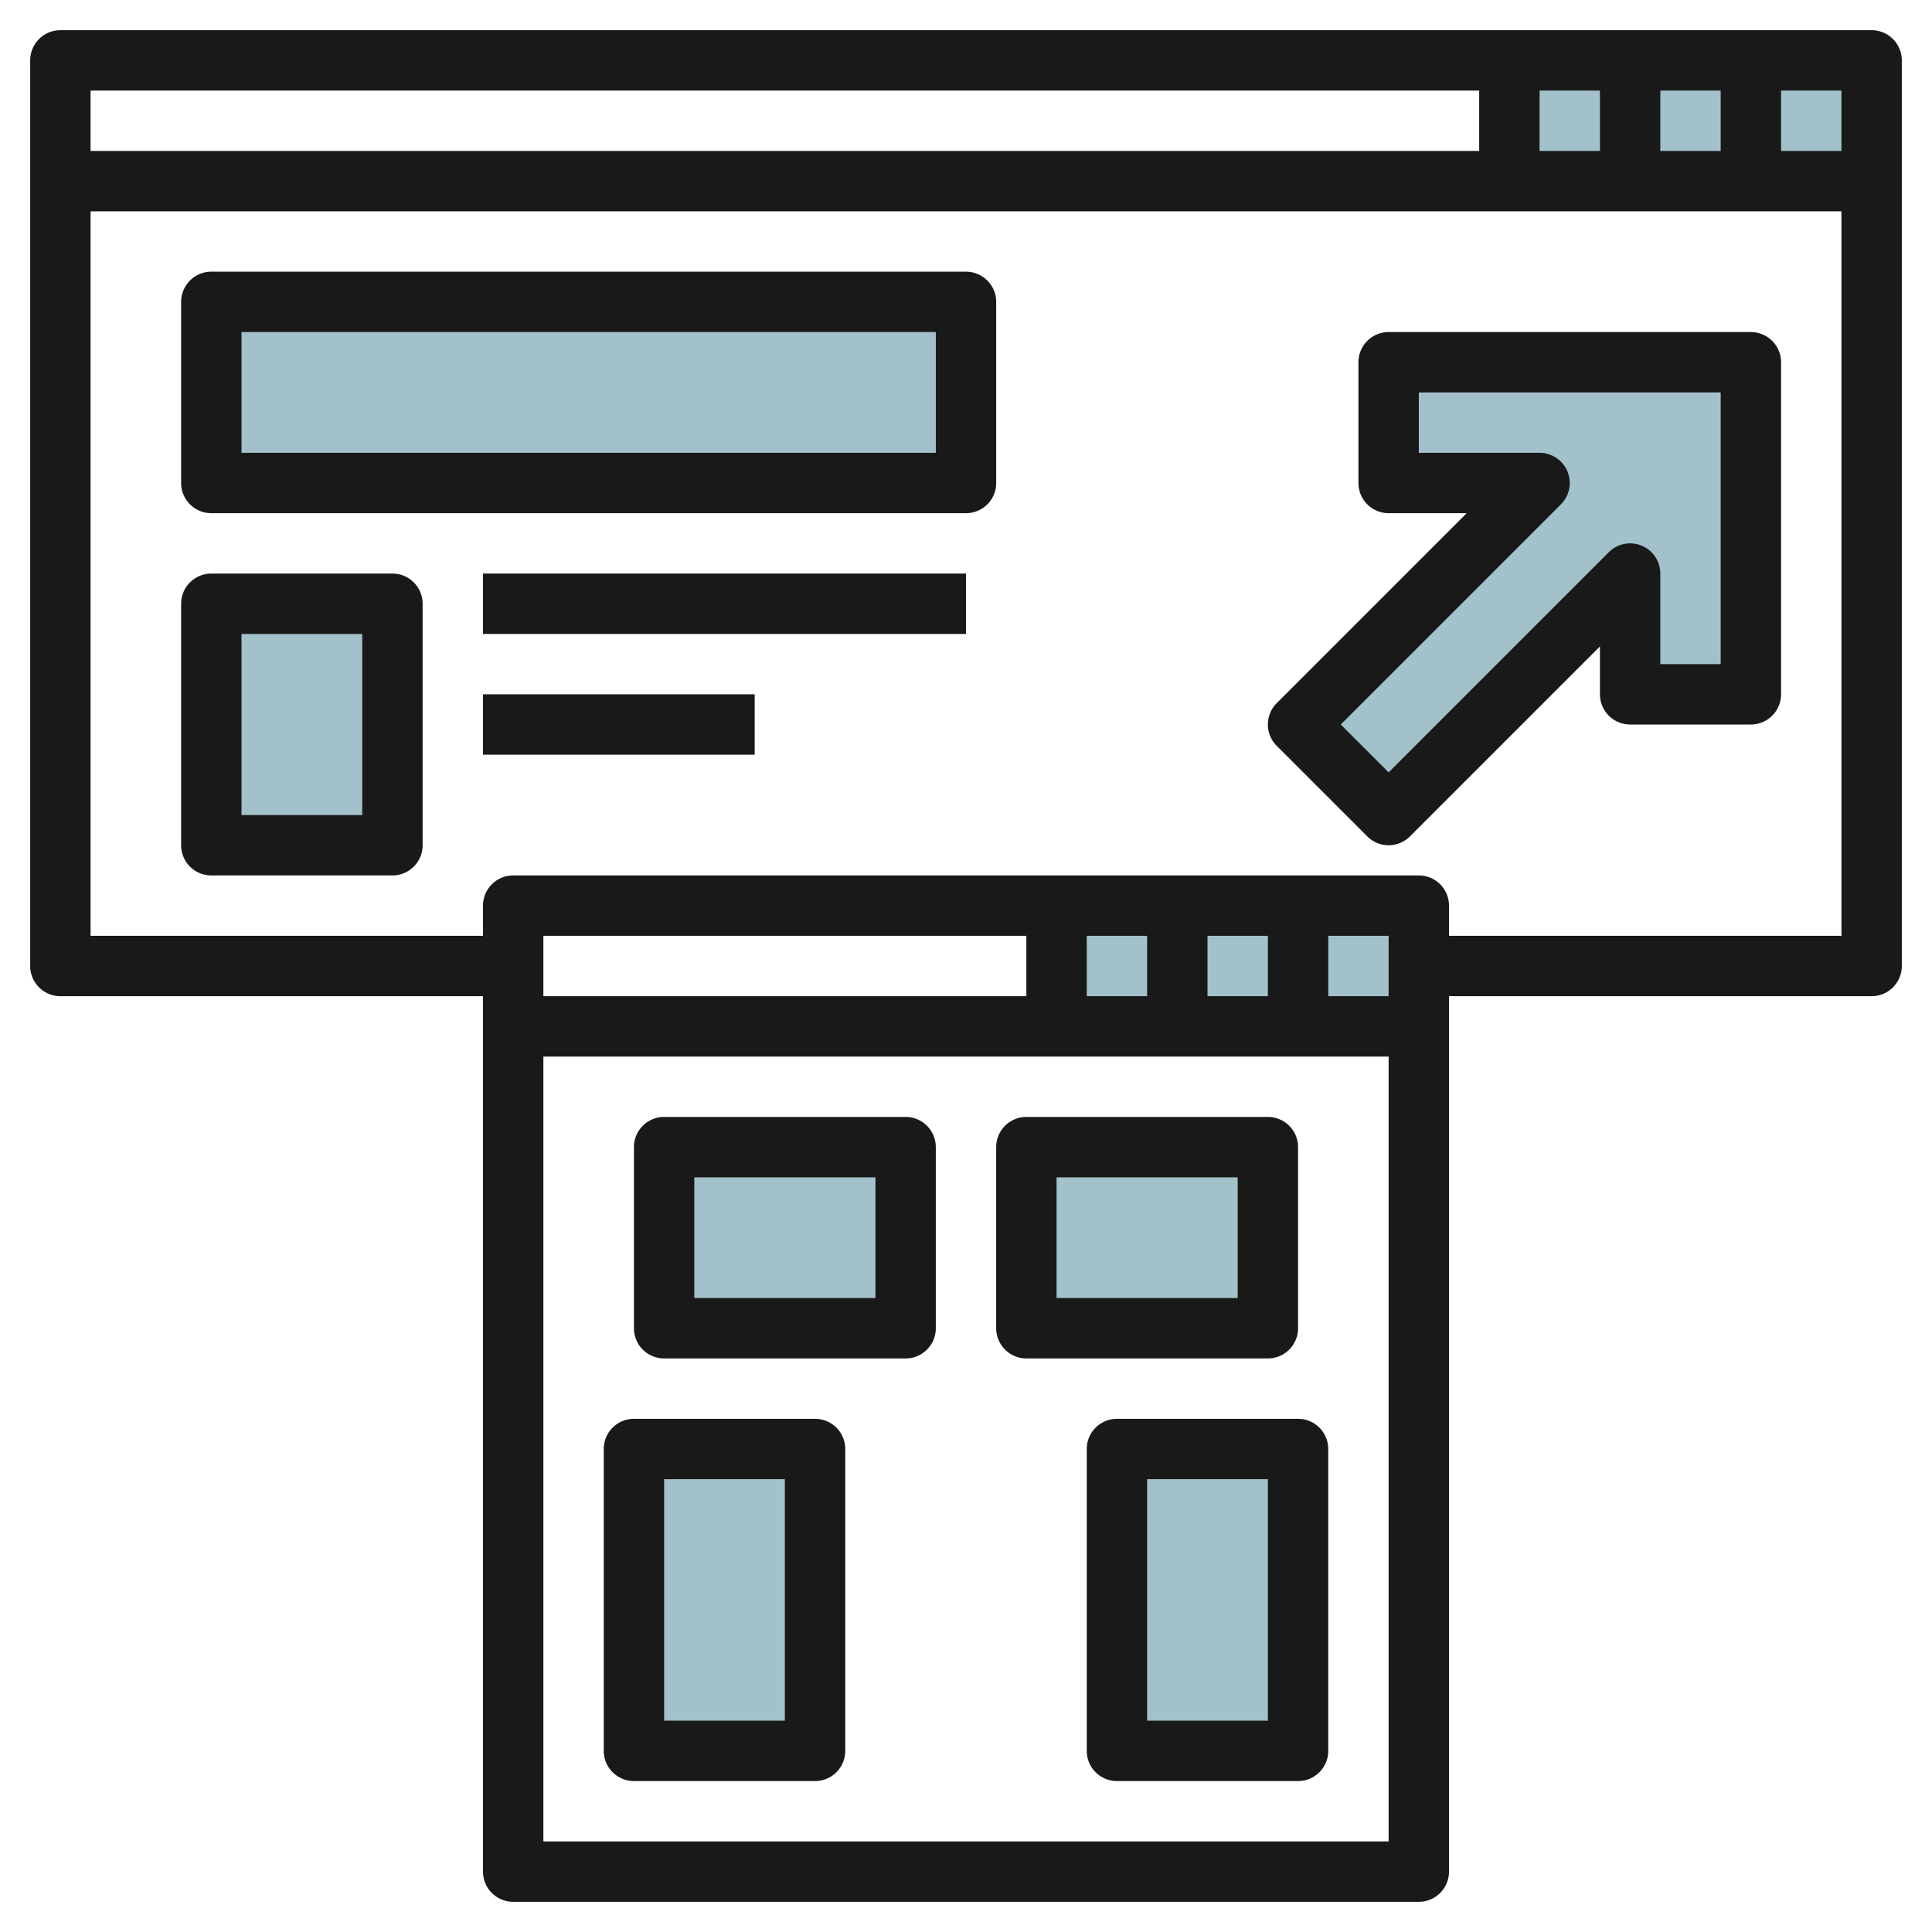 <svg height="512" viewBox="0 0 64 64" width="512" xmlns="http://www.w3.org/2000/svg"><g id="Layer_23" data-name="Layer 23"><g fill="#a3c1ca"><path d="m50 2h4v4h-4z"/><path d="m7 10h25v6h-25z"/><path d="m7 20h6v8h-6z"/><path d="m54 2h4v4h-4z"/><path d="m58 2h4v4h-4z"/><path d="m45.999 12h12.001v10.999l-4 .001v-4l-8 8-3-3 8-8h-5z"/><path d="m35 30h4v4h-4z"/><path d="m39 30h4v4h-4z"/><path d="m43 30h4v4h-4z"/><path d="m22 38h8v6h-8z"/><path d="m34 38h8v6h-8z"/><path d="m21 48h6v10h-6z"/><path d="m37 48h6v10h-6z"/></g><path d="m58 11h-12a1 1 0 0 0 -1 1v4a1 1 0 0 0 1 1h2.586l-6.293 6.293a1 1 0 0 0 0 1.414l3 3a1 1 0 0 0 1.414 0l6.293-6.293v1.586a1 1 0 0 0 1 1h4a1 1 0 0 0 1-1v-11a1 1 0 0 0 -1-1zm-1 11h-2v-3a1 1 0 0 0 -1.707-.707l-7.293 7.293-1.586-1.586 7.293-7.293a1 1 0 0 0 -.707-1.707h-4v-2h10z" fill="#191919"/><path d="m30 37h-8a1 1 0 0 0 -1 1v6a1 1 0 0 0 1 1h8a1 1 0 0 0 1-1v-6a1 1 0 0 0 -1-1zm-1 6h-6v-4h6z" fill="#191919"/><path d="m43 44v-6a1 1 0 0 0 -1-1h-8a1 1 0 0 0 -1 1v6a1 1 0 0 0 1 1h8a1 1 0 0 0 1-1zm-2-1h-6v-4h6z" fill="#191919"/><path d="m27 47h-6a1 1 0 0 0 -1 1v10a1 1 0 0 0 1 1h6a1 1 0 0 0 1-1v-10a1 1 0 0 0 -1-1zm-1 10h-4v-8h4z" fill="#191919"/><path d="m43 47h-6a1 1 0 0 0 -1 1v10a1 1 0 0 0 1 1h6a1 1 0 0 0 1-1v-10a1 1 0 0 0 -1-1zm-1 10h-4v-8h4z" fill="#191919"/><path d="m62 1h-60a1 1 0 0 0 -1 1v30a1 1 0 0 0 1 1h14v29a1 1 0 0 0 1 1h30a1 1 0 0 0 1-1v-29h14a1 1 0 0 0 1-1v-30a1 1 0 0 0 -1-1zm-1 4h-2v-2h2zm-10 0v-2h2v2zm4-2h2v2h-2zm-6 0v2h-46v-2zm-3 30h-2v-2h2zm-4 0h-2v-2h2zm-4 0h-2v-2h2zm-4 0h-16v-2h16zm-16 28v-26h28v26zm30-30v-1a1 1 0 0 0 -1-1h-30a1 1 0 0 0 -1 1v1h-13v-24h58v24z" fill="#191919"/><path d="m32 9h-25a1 1 0 0 0 -1 1v6a1 1 0 0 0 1 1h25a1 1 0 0 0 1-1v-6a1 1 0 0 0 -1-1zm-1 6h-23v-4h23z" fill="#191919"/><path d="m13 19h-6a1 1 0 0 0 -1 1v8a1 1 0 0 0 1 1h6a1 1 0 0 0 1-1v-8a1 1 0 0 0 -1-1zm-1 8h-4v-6h4z" fill="#191919"/><path d="m16 19h16v2h-16z" fill="#191919"/><path d="m16 23h9v2h-9z" fill="#191919"/></g></svg>